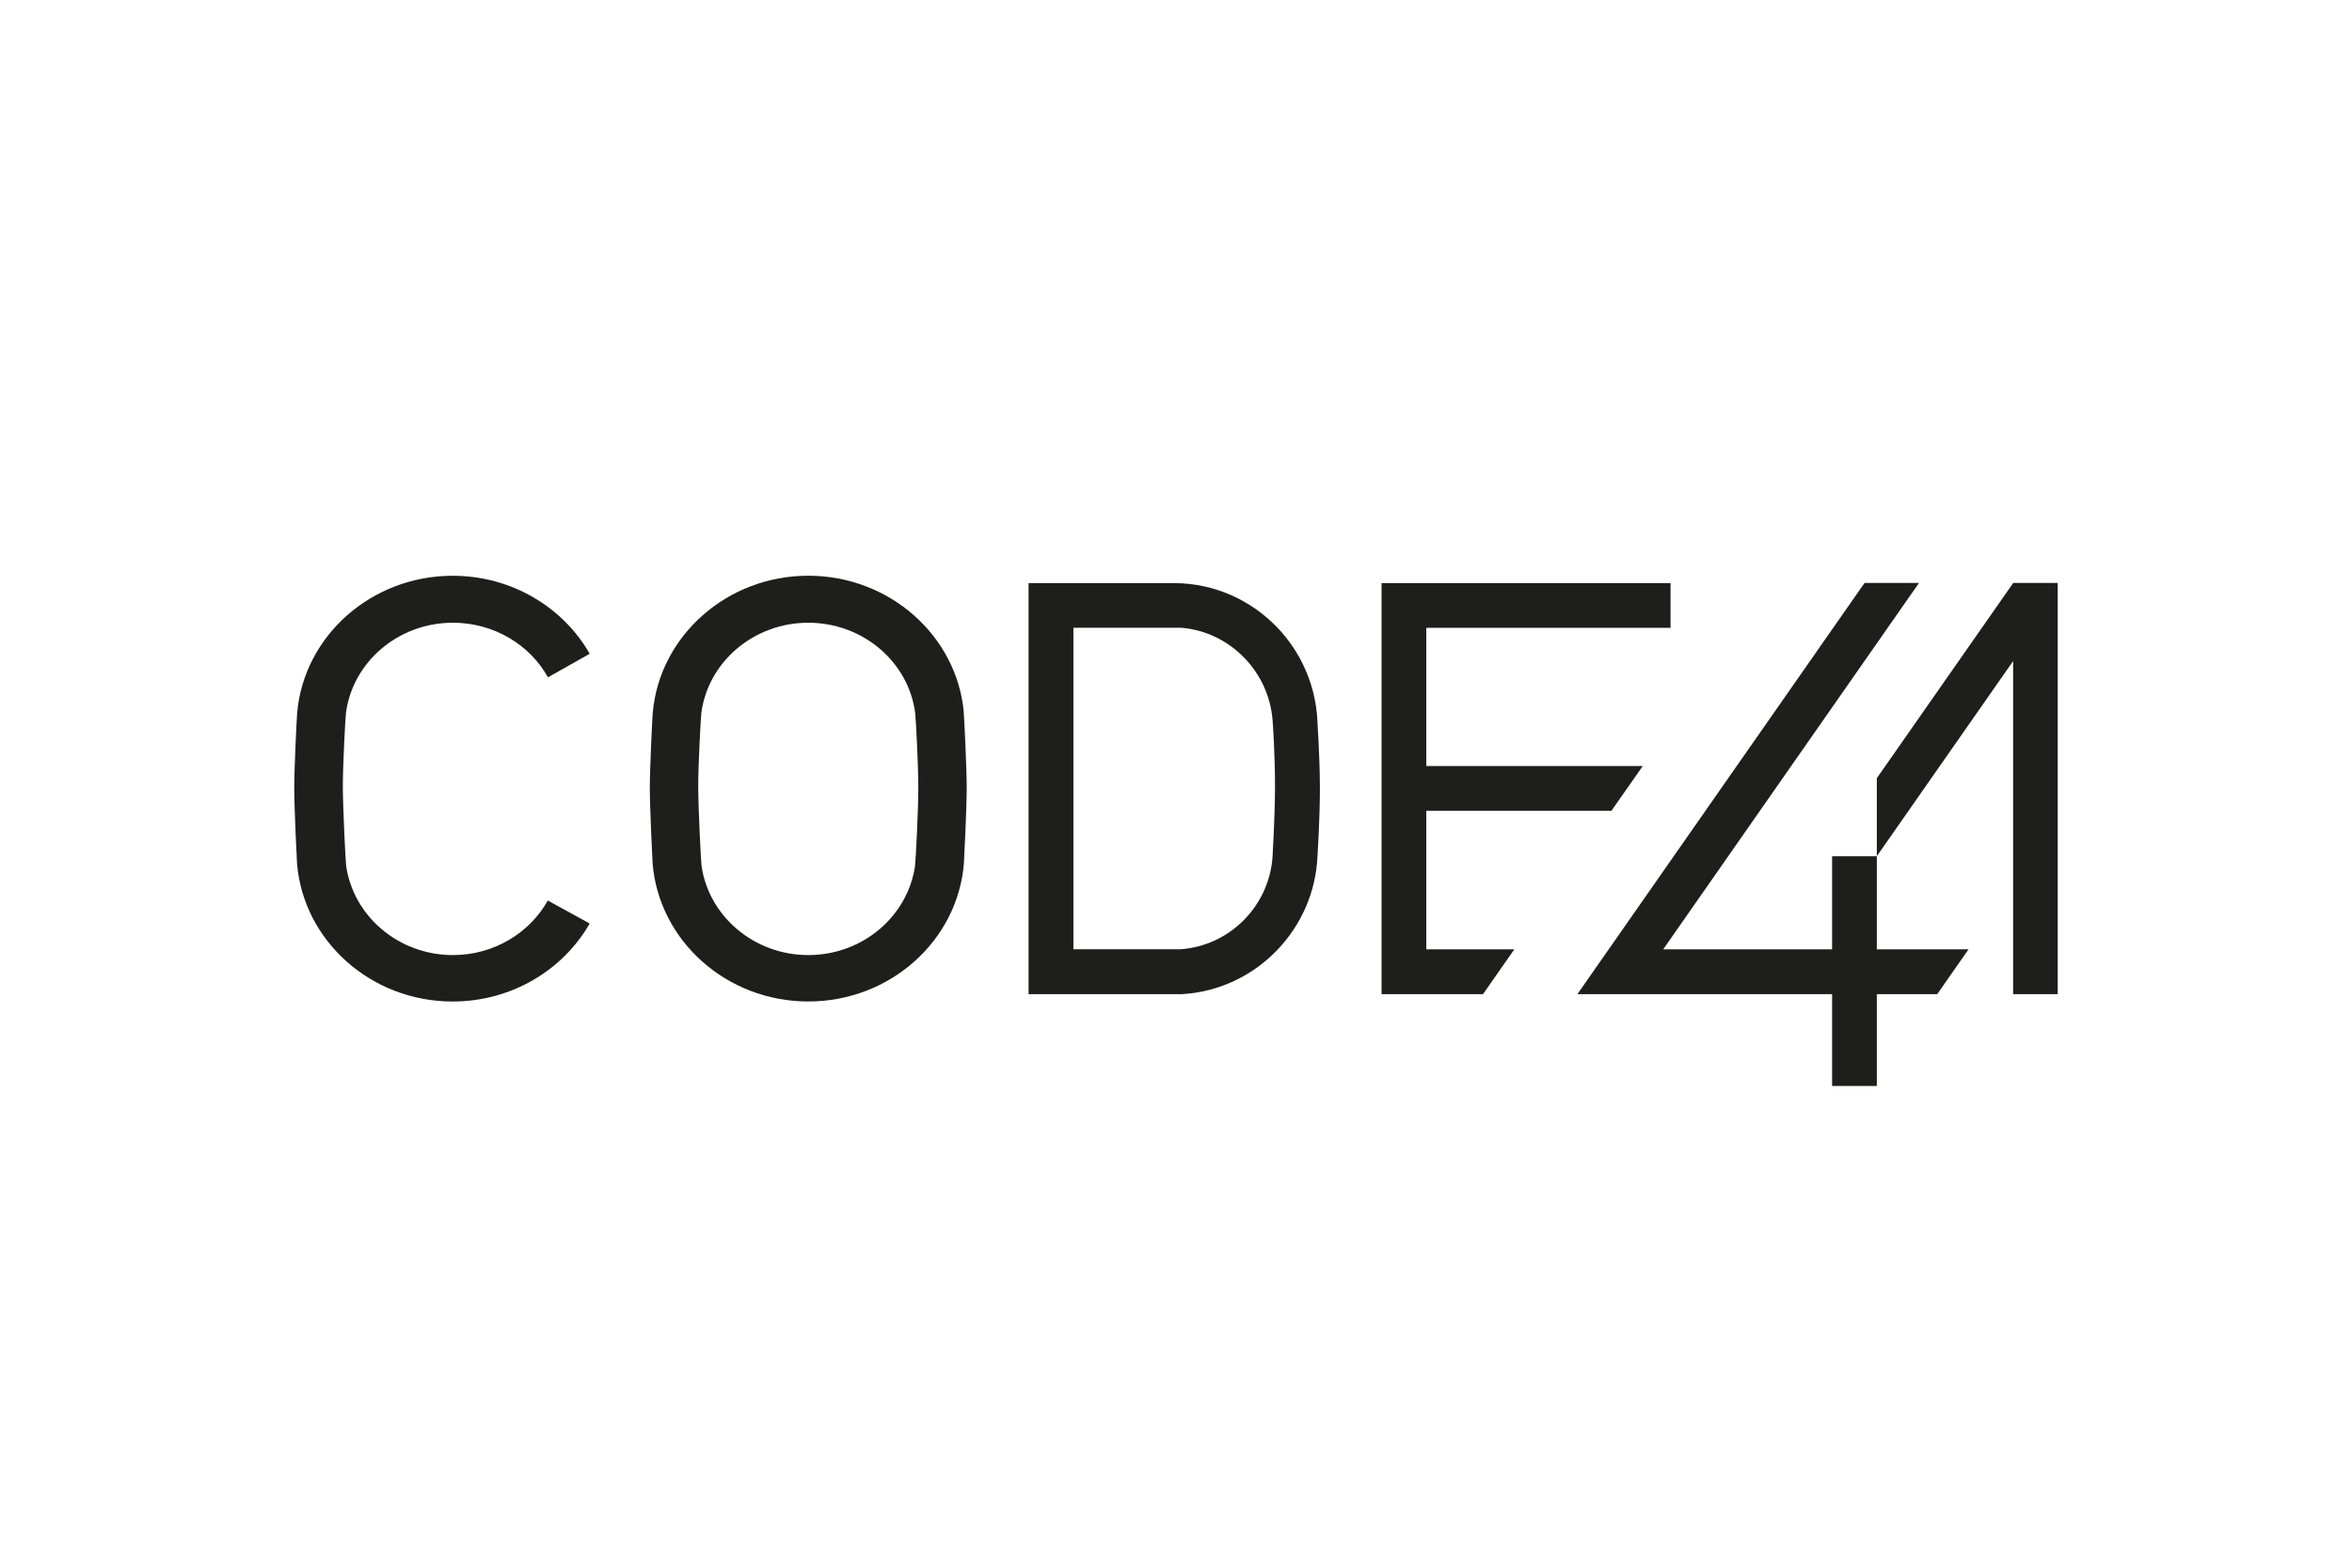 <?xml version="1.0" encoding="UTF-8"?> <svg xmlns="http://www.w3.org/2000/svg" id="Calque_2" data-name="Calque 2" viewBox="0 0 600 400"><defs><style> .cls-1 { fill: none; } .cls-2 { fill: #1e1e1c; } </style></defs><g id="Calque_1-2" data-name="Calque 1"><rect class="cls-1" width="600" height="400"></rect><g><polygon class="cls-2" points="363.85 160.19 363.85 195.46 419.07 195.46 411.08 206.87 363.85 206.87 363.85 242.22 386.31 242.22 378.32 253.66 378.32 253.66 352.44 253.66 352.44 148.78 426.16 148.78 426.16 160.19 363.85 160.19"></polygon><path class="cls-2" d="M245.87,181.71c-1.8-19.47-18.9-34.81-39.67-34.81s-37.87,15.33-39.67,34.81c-.11,1.12-.76,14.25-.76,19.29s.65,18.36.72,19.4c1.66,19.62,18.82,35.13,39.7,35.13s38.05-15.48,39.7-35.13c.07-1.01.72-14.33.72-19.4s-.65-18.18-.76-19.29M233.45,220.8c-1.8,12.92-13.32,22.89-27.25,22.89s-25.48-10.01-27.25-22.89c-.14-1.15-.83-14.72-.83-20.23s.65-17.56.79-18.61c1.66-12.96,13.28-23.07,27.28-23.07s25.63,10.08,27.28,23.07c.14,1.04.79,13.1.79,18.61.04,5.51-.65,19.08-.83,20.23"></path><path class="cls-2" d="M139.76,229.76c-4.64,8.28-13.75,13.93-24.22,13.93-13.93,0-25.48-10.01-27.25-22.89-.14-1.15-.83-14.72-.83-20.23s.65-17.56.79-18.61c1.66-12.96,13.28-23.07,27.28-23.07,10.51,0,19.65,5.65,24.26,13.93l10.65-6.01c-6.77-11.84-19.9-19.9-34.95-19.9-20.77,0-37.87,15.33-39.67,34.81-.11,1.12-.76,14.25-.76,19.29s.65,18.36.72,19.4c1.66,19.62,18.82,35.13,39.7,35.13,15.05,0,28.18-8.06,34.95-19.9l-10.69-5.87Z"></path><path class="cls-2" d="M336.07,183.8c-.47-9.14-4.25-17.39-10.15-23.61t-.07-.07c-6.66-6.95-15.98-11.3-26.28-11.34h-37.18v104.89h39.02c9.65-.54,18.32-4.82,24.58-11.45,5.94-6.26,9.72-14.61,10.11-23.83,0-.29.61-8.96.61-17.56-.04-8.39-.65-16.7-.65-17.03M324.66,218.17c-.68,12.85-10.87,23.18-23.58,24.04h-27.25v-82.03h27.57c12.42,1.04,22.35,11.27,23.25,23.72.04.29.61,8.46.61,16.77-.04,8.57-.61,17.24-.61,17.49"></path><polygon class="cls-2" points="502.18 242.22 494.19 253.66 478.78 253.66 478.78 277.09 467.37 277.09 467.37 253.66 402.4 253.66 475.65 148.74 489.54 148.74 424.29 242.22 467.37 242.22 467.37 218.46 478.78 218.46 478.78 242.22 502.18 242.22"></polygon><polygon class="cls-2" points="524.93 148.74 524.93 253.66 513.55 253.66 513.55 168.68 478.78 218.46 478.78 198.56 513.55 148.78 513.55 148.74 524.93 148.74"></polygon></g></g></svg> 